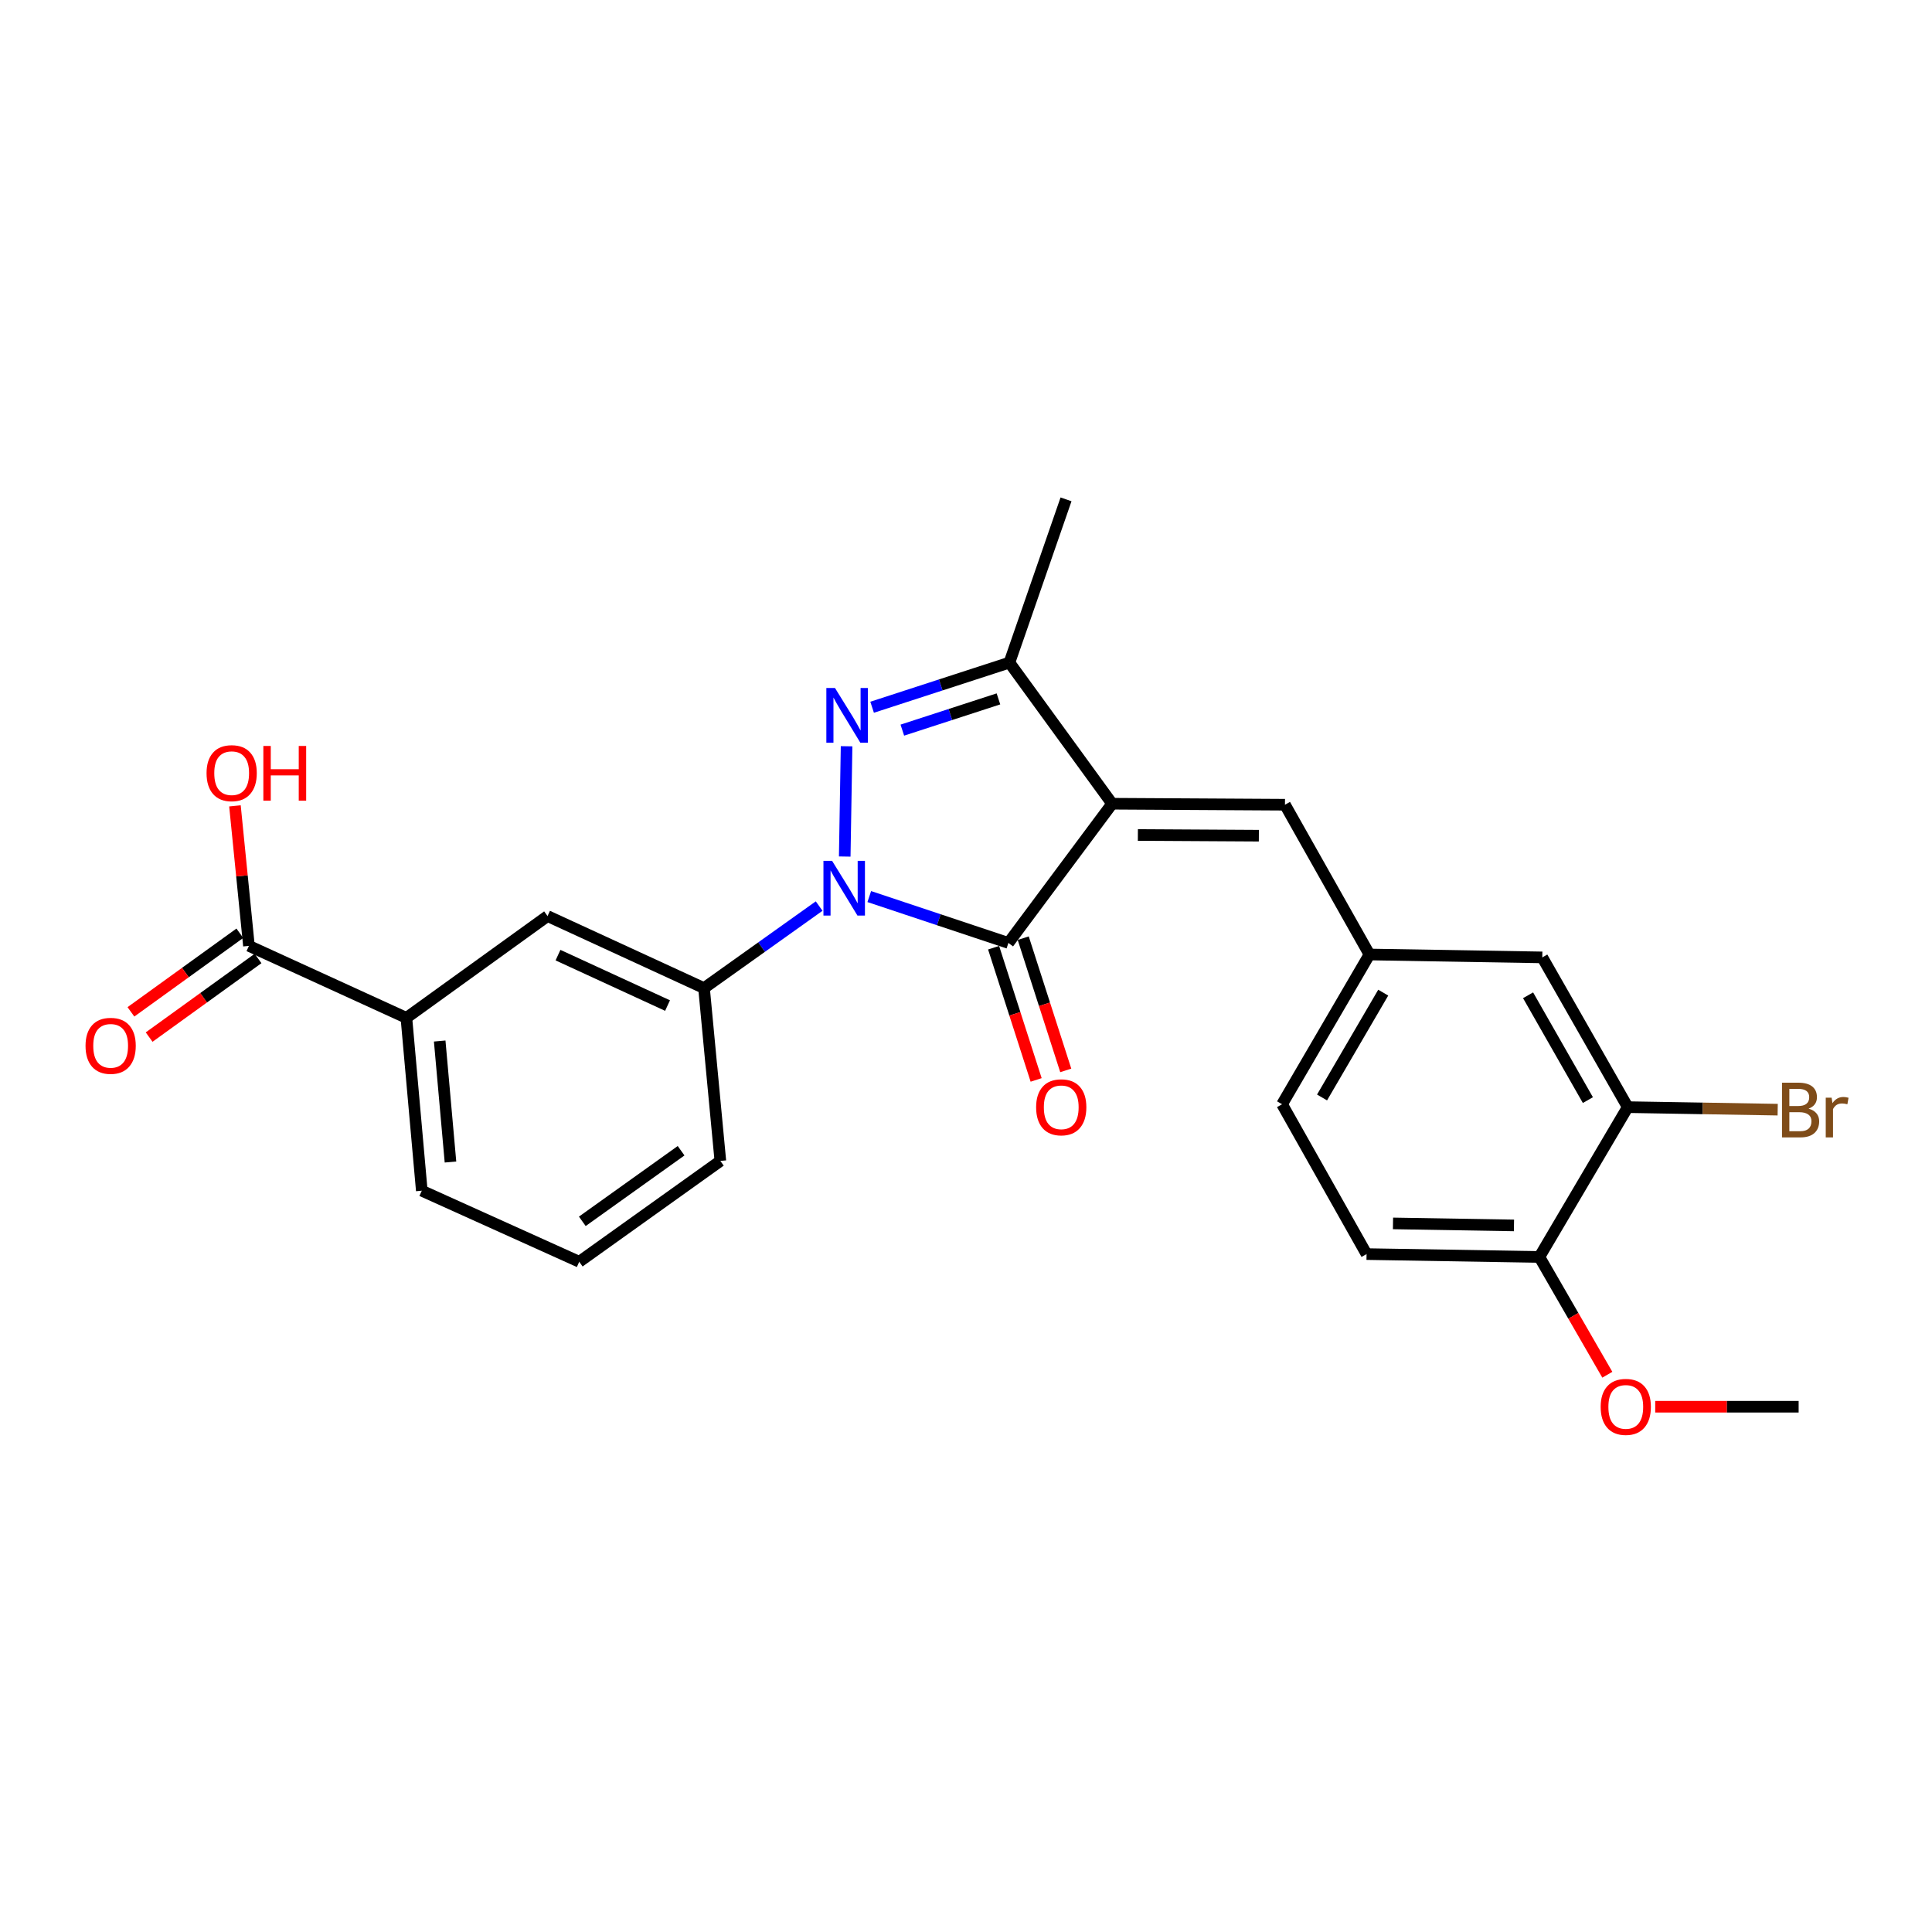 <?xml version='1.0' encoding='iso-8859-1'?>
<svg version='1.1' baseProfile='full'
              xmlns='http://www.w3.org/2000/svg'
                      xmlns:rdkit='http://www.rdkit.org/xml'
                      xmlns:xlink='http://www.w3.org/1999/xlink'
                  xml:space='preserve'
width='1000px' height='1000px' viewBox='0 0 1000 1000'>
<!-- END OF HEADER -->
<rect style='opacity:1.0;fill:#FFFFFF;stroke:none' width='1000' height='1000' x='0' y='0'> </rect>
<path class='bond-1' d='M 575.635,416.006 L 521.952,488.066' style='fill:none;fill-rule:evenodd;stroke:#000000;stroke-width:6px;stroke-linecap:butt;stroke-linejoin:miter;stroke-opacity:1' />
<path class='bond-3' d='M 575.635,416.006 L 522.471,342.961' style='fill:none;fill-rule:evenodd;stroke:#000000;stroke-width:6px;stroke-linecap:butt;stroke-linejoin:miter;stroke-opacity:1' />
<path class='bond-4' d='M 575.635,416.006 L 665.098,416.525' style='fill:none;fill-rule:evenodd;stroke:#000000;stroke-width:6px;stroke-linecap:butt;stroke-linejoin:miter;stroke-opacity:1' />
<path class='bond-4' d='M 588.961,432.188 L 651.585,432.551' style='fill:none;fill-rule:evenodd;stroke:#000000;stroke-width:6px;stroke-linecap:butt;stroke-linejoin:miter;stroke-opacity:1' />
<path class='bond-0' d='M 449.934,464.065 L 485.943,476.066' style='fill:none;fill-rule:evenodd;stroke:#0000FF;stroke-width:6px;stroke-linecap:butt;stroke-linejoin:miter;stroke-opacity:1' />
<path class='bond-0' d='M 485.943,476.066 L 521.952,488.066' style='fill:none;fill-rule:evenodd;stroke:#000000;stroke-width:6px;stroke-linecap:butt;stroke-linejoin:miter;stroke-opacity:1' />
<path class='bond-5' d='M 423.987,468.981 L 394.194,490.213' style='fill:none;fill-rule:evenodd;stroke:#0000FF;stroke-width:6px;stroke-linecap:butt;stroke-linejoin:miter;stroke-opacity:1' />
<path class='bond-5' d='M 394.194,490.213 L 364.402,511.445' style='fill:none;fill-rule:evenodd;stroke:#000000;stroke-width:6px;stroke-linecap:butt;stroke-linejoin:miter;stroke-opacity:1' />
<path class='bond-25' d='M 437.23,443.342 L 438.189,386.264' style='fill:none;fill-rule:evenodd;stroke:#0000FF;stroke-width:6px;stroke-linecap:butt;stroke-linejoin:miter;stroke-opacity:1' />
<path class='bond-10' d='M 514.287,490.532 L 525.295,524.751' style='fill:none;fill-rule:evenodd;stroke:#000000;stroke-width:6px;stroke-linecap:butt;stroke-linejoin:miter;stroke-opacity:1' />
<path class='bond-10' d='M 525.295,524.751 L 536.304,558.969' style='fill:none;fill-rule:evenodd;stroke:#FF0000;stroke-width:6px;stroke-linecap:butt;stroke-linejoin:miter;stroke-opacity:1' />
<path class='bond-10' d='M 529.618,485.6 L 540.626,519.819' style='fill:none;fill-rule:evenodd;stroke:#000000;stroke-width:6px;stroke-linecap:butt;stroke-linejoin:miter;stroke-opacity:1' />
<path class='bond-10' d='M 540.626,519.819 L 551.635,554.037' style='fill:none;fill-rule:evenodd;stroke:#FF0000;stroke-width:6px;stroke-linecap:butt;stroke-linejoin:miter;stroke-opacity:1' />
<path class='bond-2' d='M 451.406,366.067 L 486.938,354.514' style='fill:none;fill-rule:evenodd;stroke:#0000FF;stroke-width:6px;stroke-linecap:butt;stroke-linejoin:miter;stroke-opacity:1' />
<path class='bond-2' d='M 486.938,354.514 L 522.471,342.961' style='fill:none;fill-rule:evenodd;stroke:#000000;stroke-width:6px;stroke-linecap:butt;stroke-linejoin:miter;stroke-opacity:1' />
<path class='bond-2' d='M 467.045,377.916 L 491.918,369.83' style='fill:none;fill-rule:evenodd;stroke:#0000FF;stroke-width:6px;stroke-linecap:butt;stroke-linejoin:miter;stroke-opacity:1' />
<path class='bond-2' d='M 491.918,369.83 L 516.791,361.743' style='fill:none;fill-rule:evenodd;stroke:#000000;stroke-width:6px;stroke-linecap:butt;stroke-linejoin:miter;stroke-opacity:1' />
<path class='bond-19' d='M 522.471,342.961 L 551.773,258.464' style='fill:none;fill-rule:evenodd;stroke:#000000;stroke-width:6px;stroke-linecap:butt;stroke-linejoin:miter;stroke-opacity:1' />
<path class='bond-11' d='M 665.098,416.525 L 708.832,494.043' style='fill:none;fill-rule:evenodd;stroke:#000000;stroke-width:6px;stroke-linecap:butt;stroke-linejoin:miter;stroke-opacity:1' />
<path class='bond-7' d='M 364.402,511.445 L 283.403,474.153' style='fill:none;fill-rule:evenodd;stroke:#000000;stroke-width:6px;stroke-linecap:butt;stroke-linejoin:miter;stroke-opacity:1' />
<path class='bond-7' d='M 345.517,520.48 L 288.817,494.376' style='fill:none;fill-rule:evenodd;stroke:#000000;stroke-width:6px;stroke-linecap:butt;stroke-linejoin:miter;stroke-opacity:1' />
<path class='bond-21' d='M 364.402,511.445 L 372.857,600.89' style='fill:none;fill-rule:evenodd;stroke:#000000;stroke-width:6px;stroke-linecap:butt;stroke-linejoin:miter;stroke-opacity:1' />
<path class='bond-6' d='M 128.849,489.578 L 210.349,526.843' style='fill:none;fill-rule:evenodd;stroke:#000000;stroke-width:6px;stroke-linecap:butt;stroke-linejoin:miter;stroke-opacity:1' />
<path class='bond-14' d='M 124.137,483.049 L 95.952,503.391' style='fill:none;fill-rule:evenodd;stroke:#000000;stroke-width:6px;stroke-linecap:butt;stroke-linejoin:miter;stroke-opacity:1' />
<path class='bond-14' d='M 95.952,503.391 L 67.766,523.734' style='fill:none;fill-rule:evenodd;stroke:#FF0000;stroke-width:6px;stroke-linecap:butt;stroke-linejoin:miter;stroke-opacity:1' />
<path class='bond-14' d='M 133.562,496.108 L 105.377,516.45' style='fill:none;fill-rule:evenodd;stroke:#000000;stroke-width:6px;stroke-linecap:butt;stroke-linejoin:miter;stroke-opacity:1' />
<path class='bond-14' d='M 105.377,516.45 L 77.192,536.793' style='fill:none;fill-rule:evenodd;stroke:#FF0000;stroke-width:6px;stroke-linecap:butt;stroke-linejoin:miter;stroke-opacity:1' />
<path class='bond-17' d='M 128.849,489.578 L 125.23,453.346' style='fill:none;fill-rule:evenodd;stroke:#000000;stroke-width:6px;stroke-linecap:butt;stroke-linejoin:miter;stroke-opacity:1' />
<path class='bond-17' d='M 125.23,453.346 L 121.61,417.114' style='fill:none;fill-rule:evenodd;stroke:#FF0000;stroke-width:6px;stroke-linecap:butt;stroke-linejoin:miter;stroke-opacity:1' />
<path class='bond-8' d='M 283.403,474.153 L 210.349,526.843' style='fill:none;fill-rule:evenodd;stroke:#000000;stroke-width:6px;stroke-linecap:butt;stroke-linejoin:miter;stroke-opacity:1' />
<path class='bond-27' d='M 210.349,526.843 L 218.321,616.306' style='fill:none;fill-rule:evenodd;stroke:#000000;stroke-width:6px;stroke-linecap:butt;stroke-linejoin:miter;stroke-opacity:1' />
<path class='bond-27' d='M 227.586,538.833 L 233.167,601.457' style='fill:none;fill-rule:evenodd;stroke:#000000;stroke-width:6px;stroke-linecap:butt;stroke-linejoin:miter;stroke-opacity:1' />
<path class='bond-9' d='M 842.511,573.055 L 798.285,495.546' style='fill:none;fill-rule:evenodd;stroke:#000000;stroke-width:6px;stroke-linecap:butt;stroke-linejoin:miter;stroke-opacity:1' />
<path class='bond-9' d='M 821.889,569.41 L 790.931,515.154' style='fill:none;fill-rule:evenodd;stroke:#000000;stroke-width:6px;stroke-linecap:butt;stroke-linejoin:miter;stroke-opacity:1' />
<path class='bond-16' d='M 842.511,573.055 L 881.319,573.707' style='fill:none;fill-rule:evenodd;stroke:#000000;stroke-width:6px;stroke-linecap:butt;stroke-linejoin:miter;stroke-opacity:1' />
<path class='bond-16' d='M 881.319,573.707 L 920.126,574.359' style='fill:none;fill-rule:evenodd;stroke:#7F4C19;stroke-width:6px;stroke-linecap:butt;stroke-linejoin:miter;stroke-opacity:1' />
<path class='bond-26' d='M 842.511,573.055 L 796.782,650.6' style='fill:none;fill-rule:evenodd;stroke:#000000;stroke-width:6px;stroke-linecap:butt;stroke-linejoin:miter;stroke-opacity:1' />
<path class='bond-12' d='M 708.832,494.043 L 798.285,495.546' style='fill:none;fill-rule:evenodd;stroke:#000000;stroke-width:6px;stroke-linecap:butt;stroke-linejoin:miter;stroke-opacity:1' />
<path class='bond-18' d='M 708.832,494.043 L 663.595,571.561' style='fill:none;fill-rule:evenodd;stroke:#000000;stroke-width:6px;stroke-linecap:butt;stroke-linejoin:miter;stroke-opacity:1' />
<path class='bond-18' d='M 715.956,513.788 L 684.29,568.051' style='fill:none;fill-rule:evenodd;stroke:#000000;stroke-width:6px;stroke-linecap:butt;stroke-linejoin:miter;stroke-opacity:1' />
<path class='bond-13' d='M 796.782,650.6 L 707.329,649.115' style='fill:none;fill-rule:evenodd;stroke:#000000;stroke-width:6px;stroke-linecap:butt;stroke-linejoin:miter;stroke-opacity:1' />
<path class='bond-13' d='M 783.632,634.275 L 721.014,633.235' style='fill:none;fill-rule:evenodd;stroke:#000000;stroke-width:6px;stroke-linecap:butt;stroke-linejoin:miter;stroke-opacity:1' />
<path class='bond-20' d='M 796.782,650.6 L 814.366,681.081' style='fill:none;fill-rule:evenodd;stroke:#000000;stroke-width:6px;stroke-linecap:butt;stroke-linejoin:miter;stroke-opacity:1' />
<path class='bond-20' d='M 814.366,681.081 L 831.949,711.561' style='fill:none;fill-rule:evenodd;stroke:#FF0000;stroke-width:6px;stroke-linecap:butt;stroke-linejoin:miter;stroke-opacity:1' />
<path class='bond-15' d='M 707.329,649.115 L 663.595,571.561' style='fill:none;fill-rule:evenodd;stroke:#000000;stroke-width:6px;stroke-linecap:butt;stroke-linejoin:miter;stroke-opacity:1' />
<path class='bond-24' d='M 856.737,728.119 L 893.855,728.119' style='fill:none;fill-rule:evenodd;stroke:#FF0000;stroke-width:6px;stroke-linecap:butt;stroke-linejoin:miter;stroke-opacity:1' />
<path class='bond-24' d='M 893.855,728.119 L 930.972,728.119' style='fill:none;fill-rule:evenodd;stroke:#000000;stroke-width:6px;stroke-linecap:butt;stroke-linejoin:miter;stroke-opacity:1' />
<path class='bond-23' d='M 372.857,600.89 L 299.812,653.088' style='fill:none;fill-rule:evenodd;stroke:#000000;stroke-width:6px;stroke-linecap:butt;stroke-linejoin:miter;stroke-opacity:1' />
<path class='bond-23' d='M 352.536,595.616 L 301.405,632.155' style='fill:none;fill-rule:evenodd;stroke:#000000;stroke-width:6px;stroke-linecap:butt;stroke-linejoin:miter;stroke-opacity:1' />
<path class='bond-22' d='M 218.321,616.306 L 299.812,653.088' style='fill:none;fill-rule:evenodd;stroke:#000000;stroke-width:6px;stroke-linecap:butt;stroke-linejoin:miter;stroke-opacity:1' />
<path  class='atom-1' d='M 430.694 445.579
L 439.974 460.579
Q 440.894 462.059, 442.374 464.739
Q 443.854 467.419, 443.934 467.579
L 443.934 445.579
L 447.694 445.579
L 447.694 473.899
L 443.814 473.899
L 433.854 457.499
Q 432.694 455.579, 431.454 453.379
Q 430.254 451.179, 429.894 450.499
L 429.894 473.899
L 426.214 473.899
L 426.214 445.579
L 430.694 445.579
' fill='#0000FF'/>
<path  class='atom-3' d='M 432.197 356.117
L 441.477 371.117
Q 442.397 372.597, 443.877 375.277
Q 445.357 377.957, 445.437 378.117
L 445.437 356.117
L 449.197 356.117
L 449.197 384.437
L 445.317 384.437
L 435.357 368.037
Q 434.197 366.117, 432.957 363.917
Q 431.757 361.717, 431.397 361.037
L 431.397 384.437
L 427.717 384.437
L 427.717 356.117
L 432.197 356.117
' fill='#0000FF'/>
<path  class='atom-11' d='M 536.295 573.135
Q 536.295 566.335, 539.655 562.535
Q 543.015 558.735, 549.295 558.735
Q 555.575 558.735, 558.935 562.535
Q 562.295 566.335, 562.295 573.135
Q 562.295 580.015, 558.895 583.935
Q 555.495 587.815, 549.295 587.815
Q 543.055 587.815, 539.655 583.935
Q 536.295 580.055, 536.295 573.135
M 549.295 584.615
Q 553.615 584.615, 555.935 581.735
Q 558.295 578.815, 558.295 573.135
Q 558.295 567.575, 555.935 564.775
Q 553.615 561.935, 549.295 561.935
Q 544.975 561.935, 542.615 564.735
Q 540.295 567.535, 540.295 573.135
Q 540.295 578.855, 542.615 581.735
Q 544.975 584.615, 549.295 584.615
' fill='#FF0000'/>
<path  class='atom-15' d='M 44.272 541.319
Q 44.272 534.519, 47.632 530.719
Q 50.992 526.919, 57.272 526.919
Q 63.552 526.919, 66.912 530.719
Q 70.272 534.519, 70.272 541.319
Q 70.272 548.199, 66.872 552.119
Q 63.472 555.999, 57.272 555.999
Q 51.032 555.999, 47.632 552.119
Q 44.272 548.239, 44.272 541.319
M 57.272 552.799
Q 61.592 552.799, 63.912 549.919
Q 66.272 546.999, 66.272 541.319
Q 66.272 535.759, 63.912 532.959
Q 61.592 530.119, 57.272 530.119
Q 52.952 530.119, 50.592 532.919
Q 48.272 535.719, 48.272 541.319
Q 48.272 547.039, 50.592 549.919
Q 52.952 552.799, 57.272 552.799
' fill='#FF0000'/>
<path  class='atom-17' d='M 936.123 573.838
Q 938.843 574.598, 940.203 576.278
Q 941.603 577.918, 941.603 580.358
Q 941.603 584.278, 939.083 586.518
Q 936.603 588.718, 931.883 588.718
L 922.363 588.718
L 922.363 560.398
L 930.723 560.398
Q 935.563 560.398, 938.003 562.358
Q 940.443 564.318, 940.443 567.918
Q 940.443 572.198, 936.123 573.838
M 926.163 563.598
L 926.163 572.478
L 930.723 572.478
Q 933.523 572.478, 934.963 571.358
Q 936.443 570.198, 936.443 567.918
Q 936.443 563.598, 930.723 563.598
L 926.163 563.598
M 931.883 585.518
Q 934.643 585.518, 936.123 584.198
Q 937.603 582.878, 937.603 580.358
Q 937.603 578.038, 935.963 576.878
Q 934.363 575.678, 931.283 575.678
L 926.163 575.678
L 926.163 585.518
L 931.883 585.518
' fill='#7F4C19'/>
<path  class='atom-17' d='M 948.043 568.158
L 948.483 570.998
Q 950.643 567.798, 954.163 567.798
Q 955.283 567.798, 956.803 568.198
L 956.203 571.558
Q 954.483 571.158, 953.523 571.158
Q 951.843 571.158, 950.723 571.838
Q 949.643 572.478, 948.763 574.038
L 948.763 588.718
L 945.003 588.718
L 945.003 568.158
L 948.043 568.158
' fill='#7F4C19'/>
<path  class='atom-18' d='M 106.911 400.187
Q 106.911 393.387, 110.271 389.587
Q 113.631 385.787, 119.911 385.787
Q 126.191 385.787, 129.551 389.587
Q 132.911 393.387, 132.911 400.187
Q 132.911 407.067, 129.511 410.987
Q 126.111 414.867, 119.911 414.867
Q 113.671 414.867, 110.271 410.987
Q 106.911 407.107, 106.911 400.187
M 119.911 411.667
Q 124.231 411.667, 126.551 408.787
Q 128.911 405.867, 128.911 400.187
Q 128.911 394.627, 126.551 391.827
Q 124.231 388.987, 119.911 388.987
Q 115.591 388.987, 113.231 391.787
Q 110.911 394.587, 110.911 400.187
Q 110.911 405.907, 113.231 408.787
Q 115.591 411.667, 119.911 411.667
' fill='#FF0000'/>
<path  class='atom-18' d='M 136.311 386.107
L 140.151 386.107
L 140.151 398.147
L 154.631 398.147
L 154.631 386.107
L 158.471 386.107
L 158.471 414.427
L 154.631 414.427
L 154.631 401.347
L 140.151 401.347
L 140.151 414.427
L 136.311 414.427
L 136.311 386.107
' fill='#FF0000'/>
<path  class='atom-21' d='M 828.5 728.199
Q 828.5 721.399, 831.86 717.599
Q 835.22 713.799, 841.5 713.799
Q 847.78 713.799, 851.14 717.599
Q 854.5 721.399, 854.5 728.199
Q 854.5 735.079, 851.1 738.999
Q 847.7 742.879, 841.5 742.879
Q 835.26 742.879, 831.86 738.999
Q 828.5 735.119, 828.5 728.199
M 841.5 739.679
Q 845.82 739.679, 848.14 736.799
Q 850.5 733.879, 850.5 728.199
Q 850.5 722.639, 848.14 719.839
Q 845.82 716.999, 841.5 716.999
Q 837.18 716.999, 834.82 719.799
Q 832.5 722.599, 832.5 728.199
Q 832.5 733.919, 834.82 736.799
Q 837.18 739.679, 841.5 739.679
' fill='#FF0000'/>
</svg>
